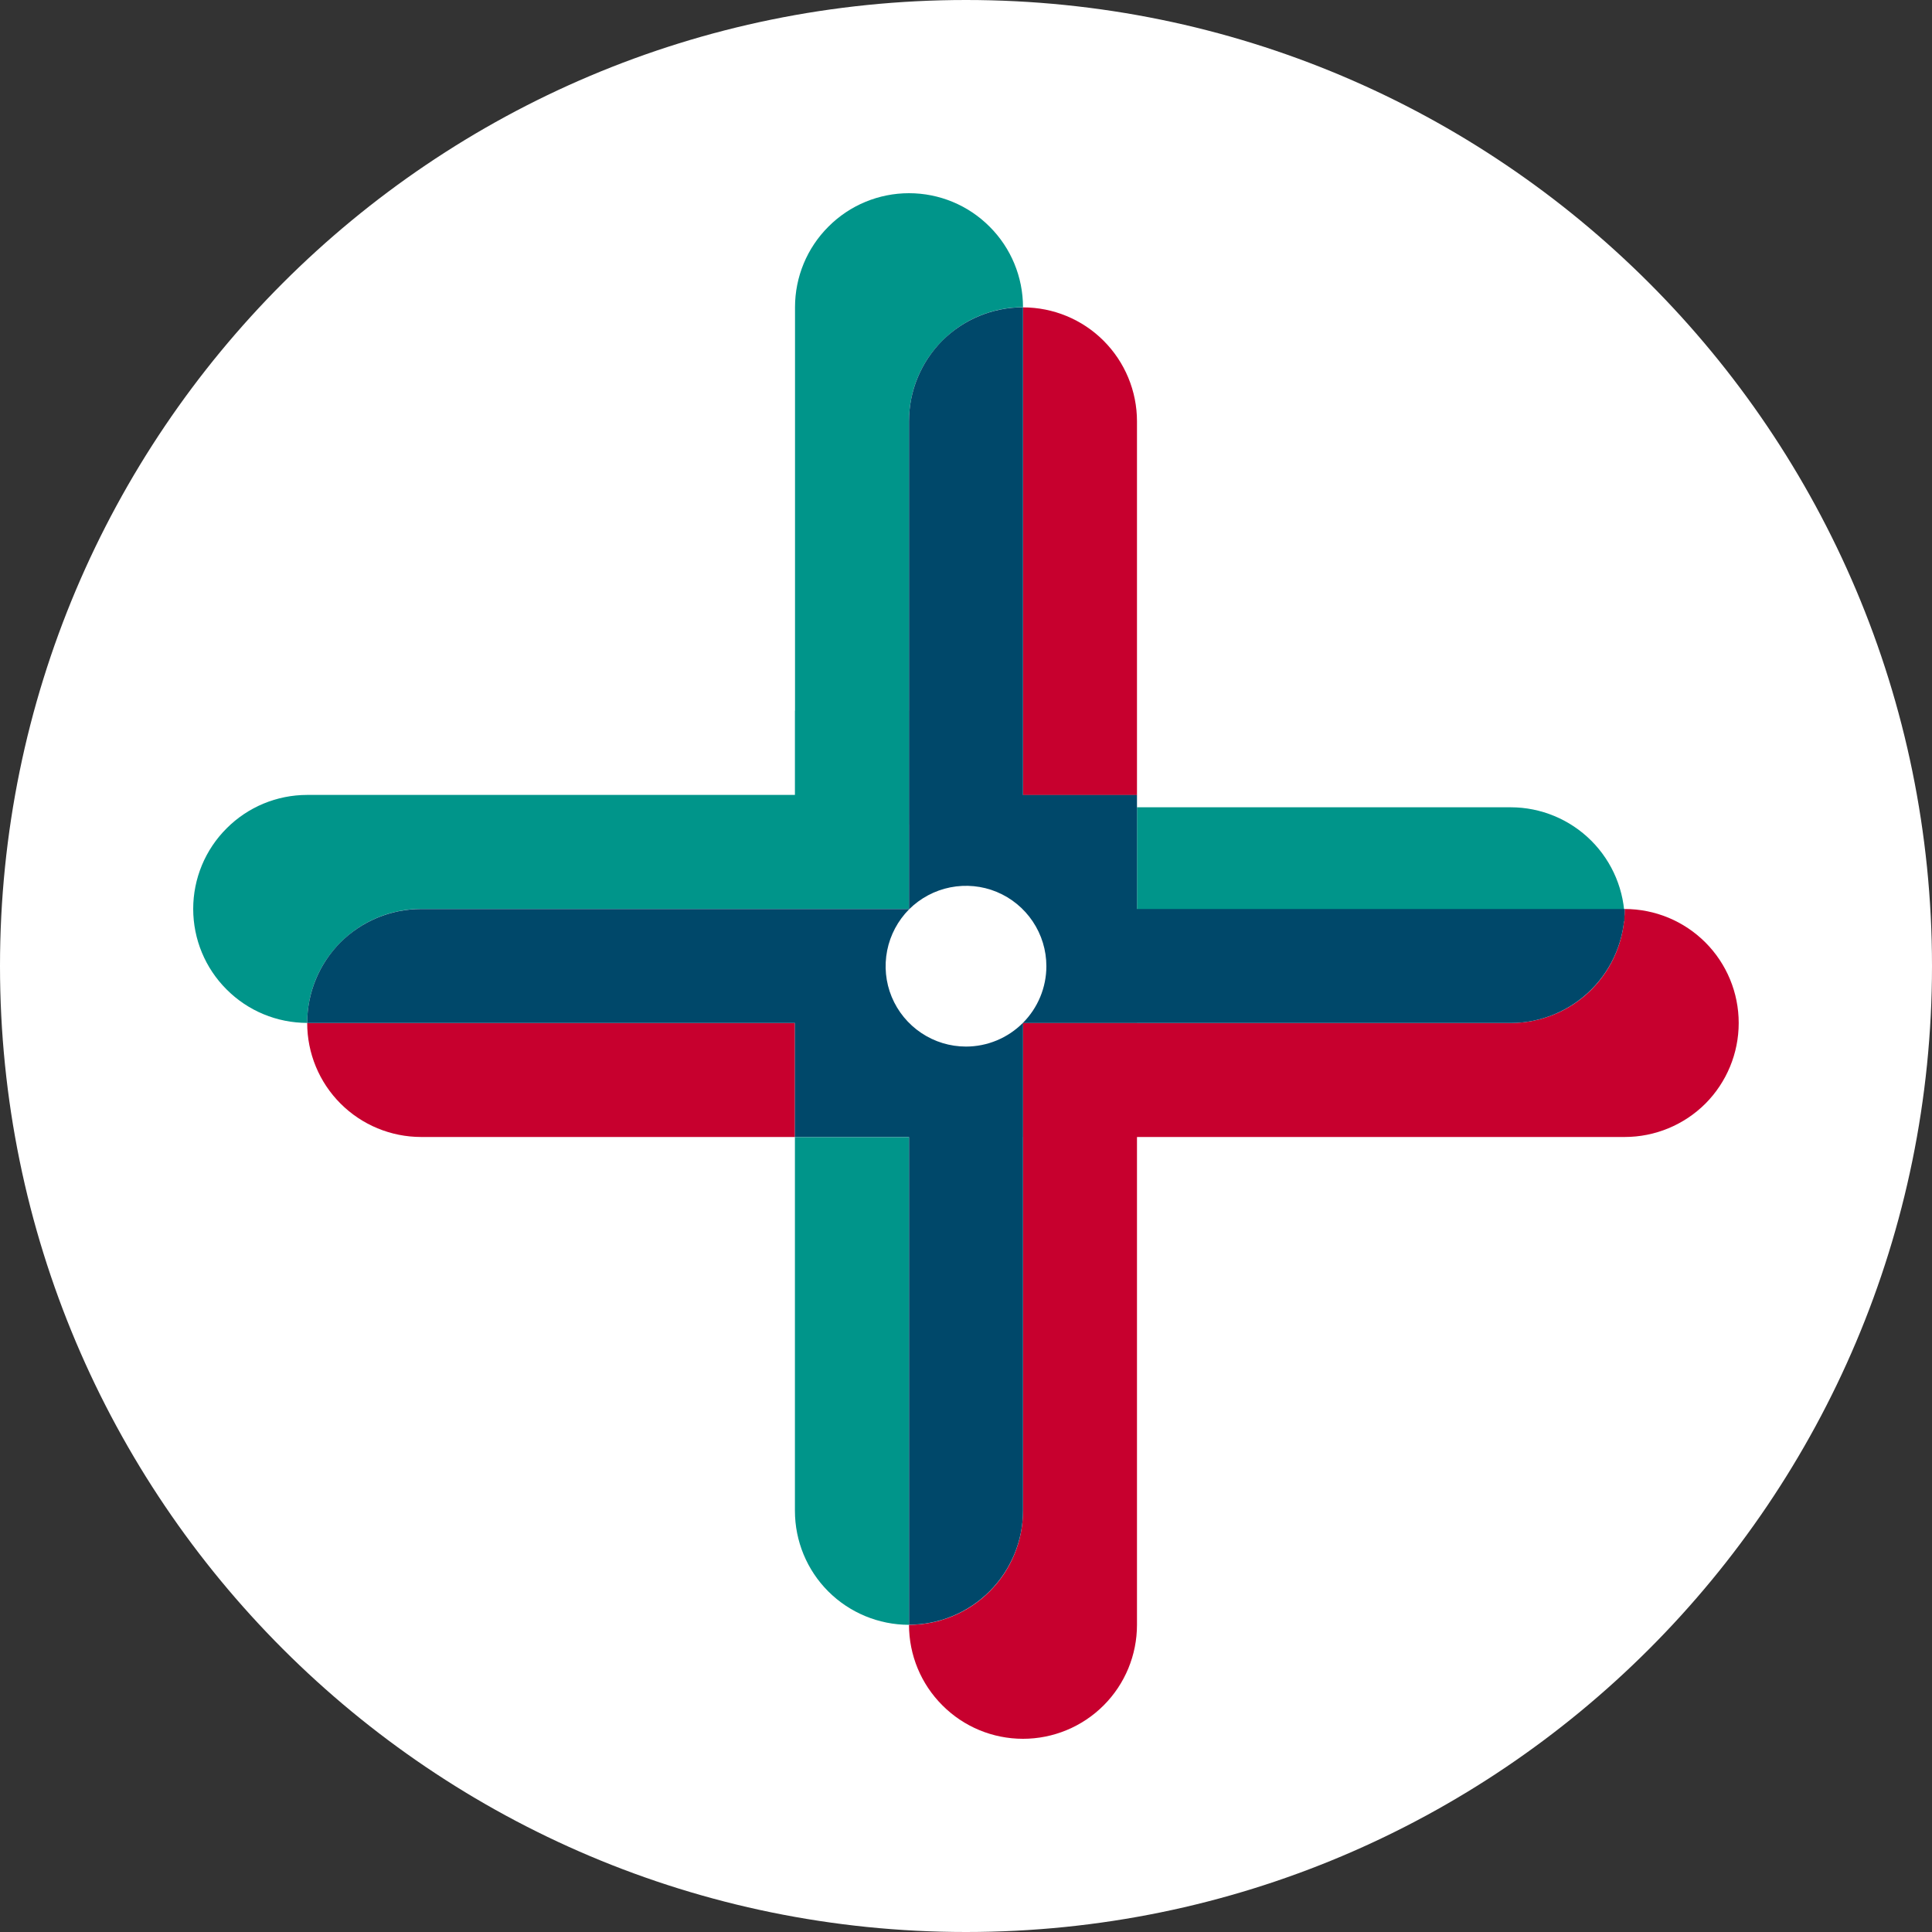 <svg xmlns="http://www.w3.org/2000/svg" width="20" height="20" viewBox="0 0 20 20" fill="none"><rect x="0" y="0" width="20" height="20" fill="#333333" stroke="none"/><g clip-path="url(#clip0_425_116)"><path d="M10 20C15.523 20 20 15.523 20 10C20 4.477 15.523 0 10 0C4.477 0 0 4.477 0 10C0 15.523 4.477 20 10 20Z" fill="white"></path><path d="M8.229 11.771V15.639C8.229 15.953 8.353 16.253 8.574 16.474C8.795 16.695 9.096 16.82 9.409 16.82V11.771H8.229Z" fill="#00958A"></path><path d="M16.819 9.537C16.819 9.224 16.694 8.924 16.473 8.703C16.252 8.482 15.951 8.357 15.639 8.357H11.77V9.537H16.819Z" fill="#00958A"></path><path d="M9.41 7.357H8.23V8.537H9.41V7.357Z" fill="#55BDBC"></path><path d="M9.41 2C9.097 2 8.797 2.124 8.576 2.346C8.354 2.567 8.23 2.867 8.23 3.18V8.229H3.18C2.867 8.229 2.567 8.353 2.346 8.575C2.124 8.796 2 9.096 2 9.409C2 9.722 2.124 10.022 2.346 10.243C2.567 10.465 2.867 10.589 3.18 10.589C3.18 10.276 3.304 9.976 3.526 9.755C3.747 9.533 4.047 9.409 4.36 9.409H9.41V4.36C9.41 4.047 9.534 3.747 9.756 3.526C9.977 3.304 10.277 3.18 10.59 3.18C10.59 2.867 10.466 2.567 10.244 2.346C10.023 2.124 9.723 2 9.41 2Z" fill="#00958A"></path><path d="M10.59 3.182V8.231H11.77V4.362C11.77 4.049 11.646 3.749 11.424 3.527C11.203 3.306 10.903 3.182 10.59 3.182Z" fill="#C7002E"></path><path d="M4.36 11.77H8.229V10.59H3.18C3.18 10.903 3.304 11.203 3.525 11.424C3.747 11.646 4.047 11.77 4.36 11.77Z" fill="#C7002E"></path><path d="M11.77 10.59H10.59V11.77H11.77V10.59Z" fill="#C7002E"></path><path d="M16.819 9.41C16.819 9.723 16.695 10.023 16.474 10.245C16.252 10.466 15.952 10.59 15.639 10.59H10.59V15.64C10.59 15.953 10.466 16.253 10.245 16.474C10.023 16.696 9.723 16.82 9.41 16.82C9.41 17.133 9.534 17.433 9.756 17.654C9.977 17.876 10.277 18 10.59 18C10.903 18 11.203 17.876 11.425 17.654C11.646 17.433 11.77 17.133 11.77 16.82V11.77H16.819C17.132 11.77 17.432 11.646 17.654 11.425C17.875 11.203 17.999 10.903 17.999 10.59C17.999 10.277 17.875 9.977 17.654 9.756C17.432 9.534 17.132 9.41 16.819 9.41Z" fill="#C7002E"></path><path d="M11.77 9.41V8.23H10.59V3.181C10.277 3.181 9.977 3.305 9.755 3.526C9.534 3.748 9.41 4.048 9.41 4.361V9.41H4.36C4.047 9.41 3.747 9.534 3.525 9.755C3.304 9.977 3.18 10.277 3.18 10.59H8.229V11.77H9.41V16.819C9.723 16.819 10.023 16.694 10.244 16.473C10.465 16.252 10.59 15.952 10.59 15.639V10.59H15.639C15.952 10.59 16.252 10.465 16.473 10.244C16.694 10.023 16.819 9.723 16.819 9.41H11.77ZM10 10.834C9.835 10.834 9.674 10.785 9.537 10.693C9.401 10.602 9.294 10.472 9.231 10.32C9.168 10.168 9.152 10.001 9.184 9.839C9.216 9.678 9.295 9.53 9.411 9.413C9.528 9.297 9.676 9.218 9.837 9.186C9.999 9.154 10.166 9.17 10.318 9.233C10.47 9.296 10.6 9.403 10.691 9.539C10.783 9.676 10.832 9.837 10.832 10.002C10.832 10.222 10.744 10.434 10.588 10.59C10.432 10.746 10.22 10.834 10 10.834Z" fill="#00486A"></path></g><defs><clipPath id="clip0_425_116"><rect width="20" height="20" fill="white"></rect></clipPath></defs></svg>